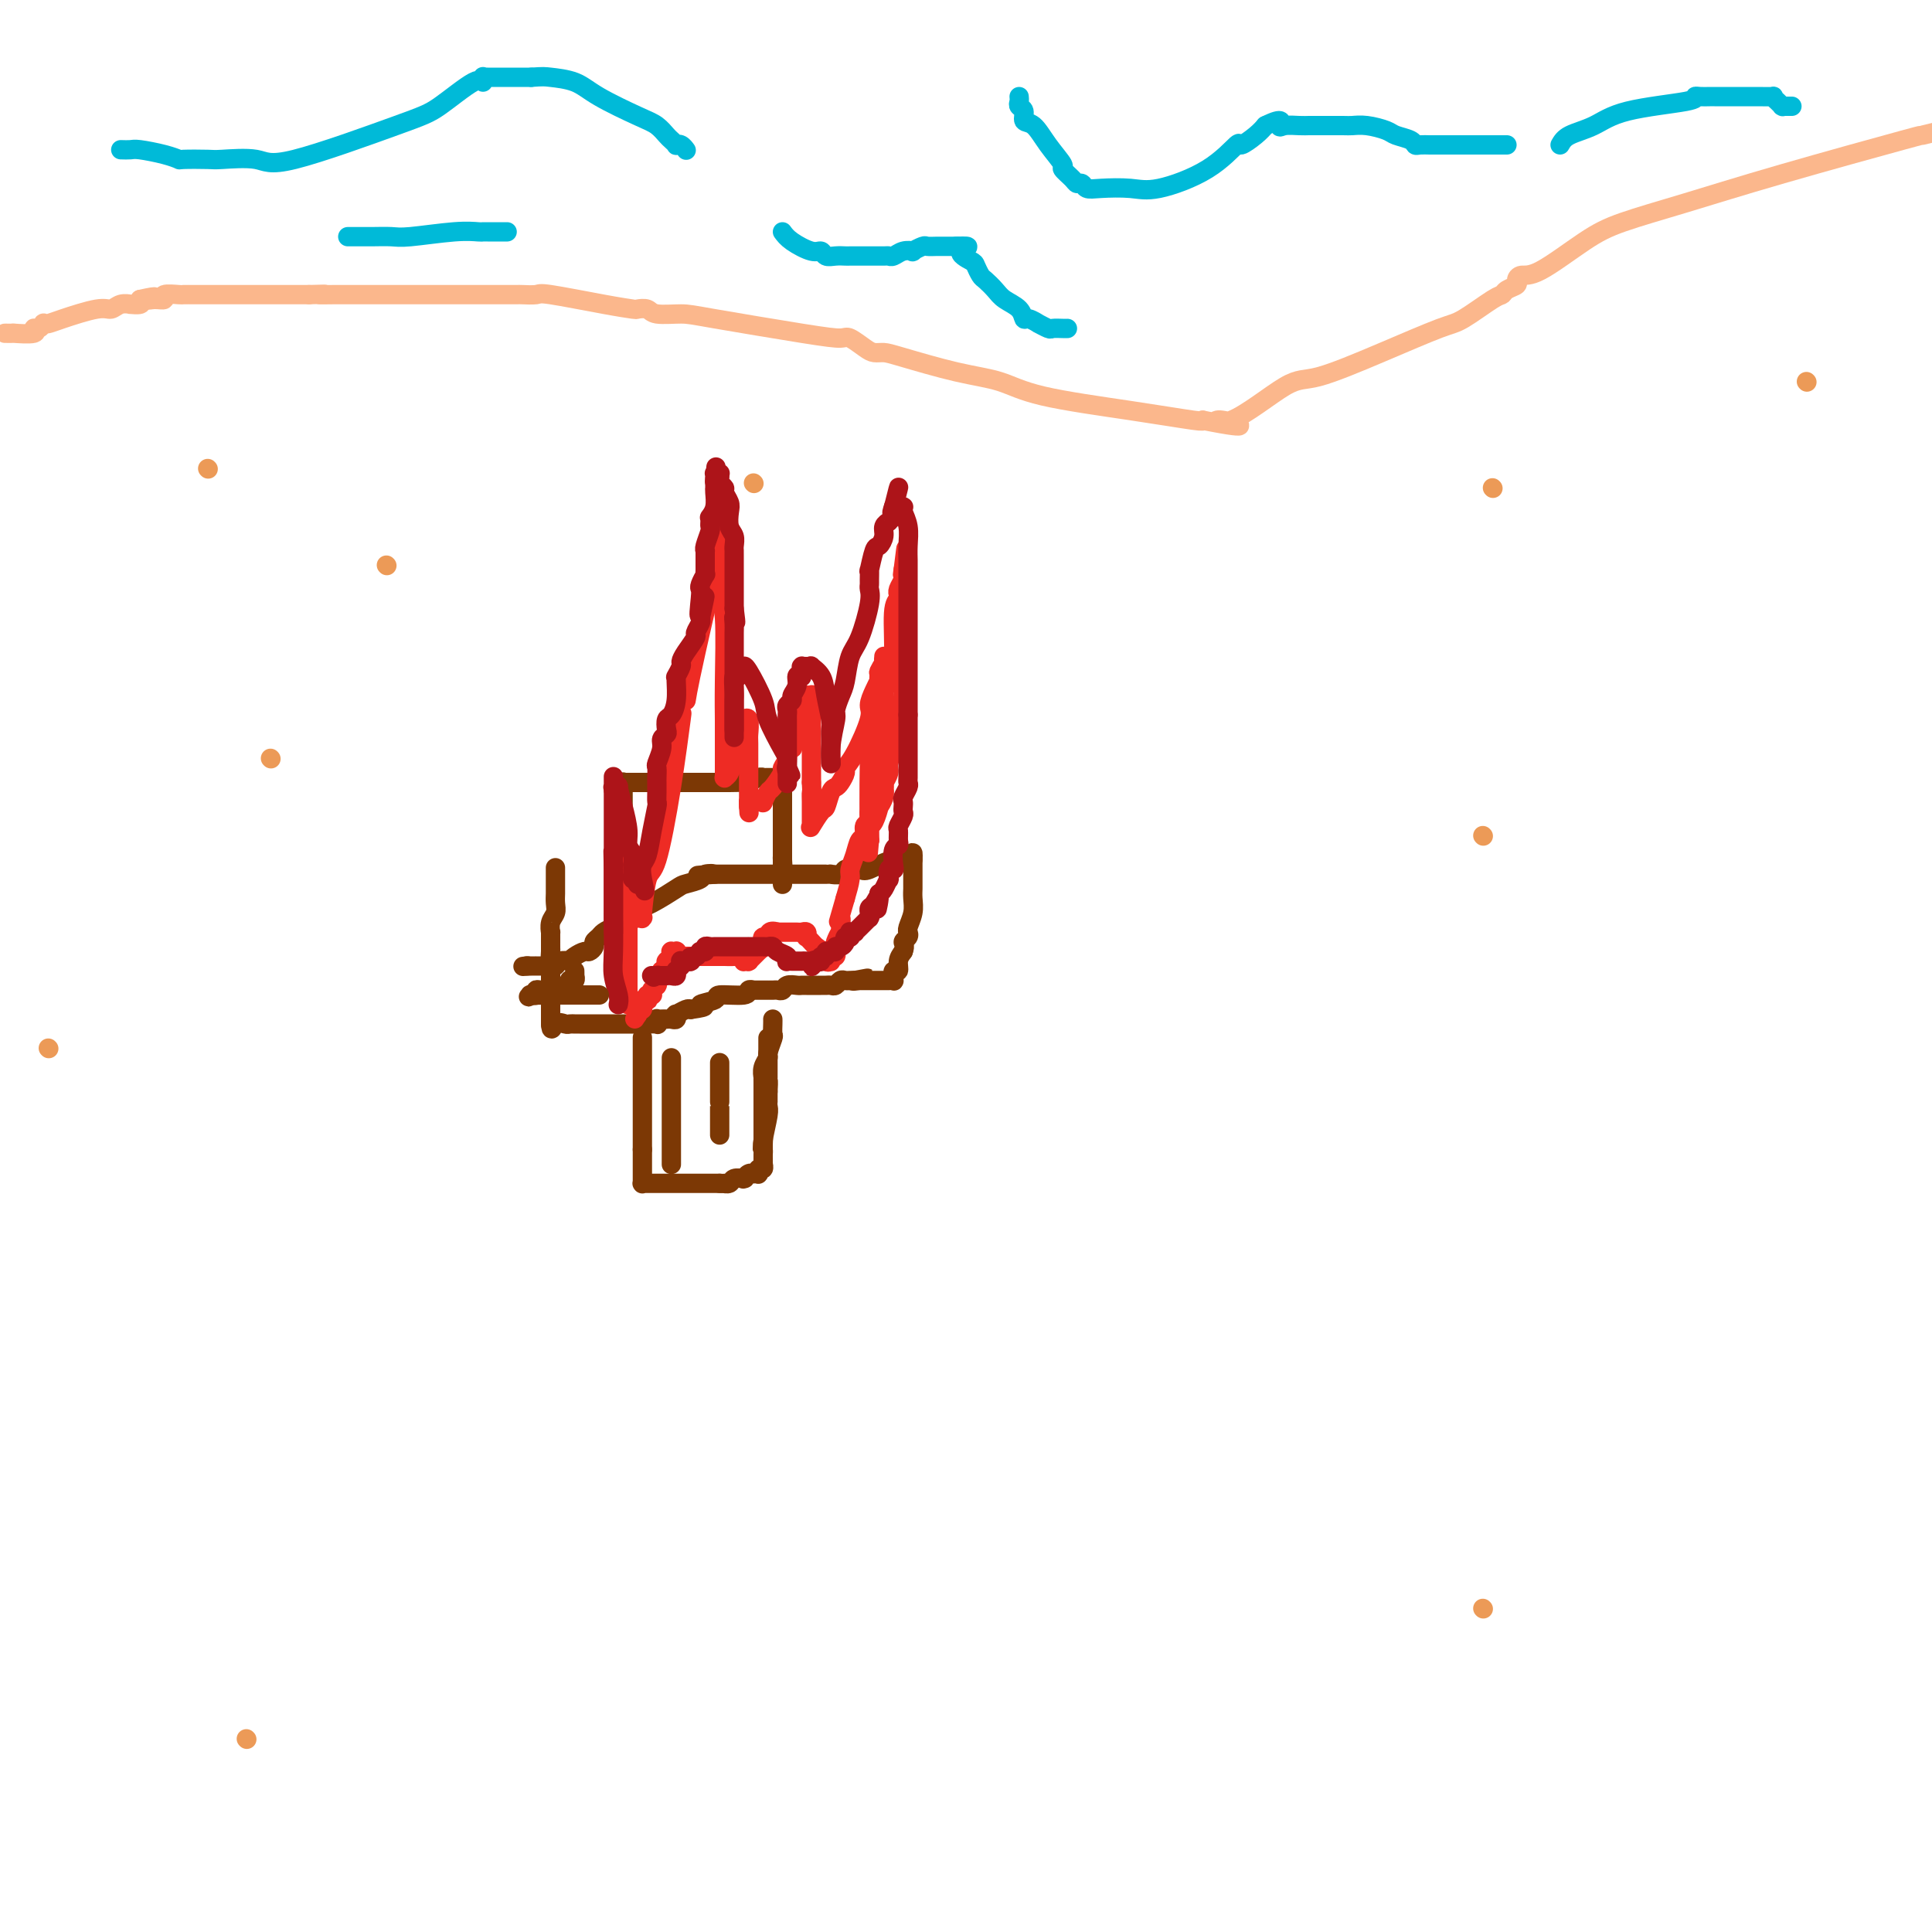 <svg viewBox='0 0 400 400' version='1.1' xmlns='http://www.w3.org/2000/svg' xmlns:xlink='http://www.w3.org/1999/xlink'><g fill='none' stroke='#FBB78C' stroke-width='4' stroke-linecap='round' stroke-linejoin='round'><path d='M1,69c0.968,0.009 1.936,0.017 2,0c0.064,-0.017 -0.778,-0.061 0,0c0.778,0.061 3.174,0.226 4,0c0.826,-0.226 0.080,-0.845 0,-1c-0.080,-0.155 0.505,0.153 1,0c0.495,-0.153 0.899,-0.767 1,-1c0.101,-0.233 -0.100,-0.086 0,0c0.100,0.086 0.501,0.110 1,0c0.499,-0.110 1.094,-0.355 3,-1c1.906,-0.645 5.122,-1.690 7,-2c1.878,-0.310 2.420,0.114 3,0c0.580,-0.114 1.200,-0.765 2,-1c0.800,-0.235 1.782,-0.053 2,0c0.218,0.053 -0.326,-0.024 0,0c0.326,0.024 1.522,0.150 2,0c0.478,-0.150 0.239,-0.575 0,-1'/><path d='M29,62c4.760,-1.079 2.659,-0.275 2,0c-0.659,0.275 0.123,0.021 1,0c0.877,-0.021 1.849,0.190 2,0c0.151,-0.190 -0.521,-0.783 0,-1c0.521,-0.217 2.233,-0.058 3,0c0.767,0.058 0.588,0.016 1,0c0.412,-0.016 1.416,-0.004 2,0c0.584,0.004 0.748,0.001 1,0c0.252,-0.001 0.593,-0.000 1,0c0.407,0.000 0.880,0.000 1,0c0.120,-0.000 -0.112,-0.000 0,0c0.112,0.000 0.570,0.000 1,0c0.430,-0.000 0.832,-0.000 1,0c0.168,0.000 0.101,0.000 0,0c-0.101,-0.000 -0.237,-0.000 0,0c0.237,0.000 0.847,0.000 1,0c0.153,-0.000 -0.152,-0.000 0,0c0.152,0.000 0.761,0.000 1,0c0.239,-0.000 0.110,-0.000 0,0c-0.110,0.000 -0.199,0.000 0,0c0.199,-0.000 0.686,-0.000 1,0c0.314,0.000 0.455,0.000 1,0c0.545,-0.000 1.493,-0.000 2,0c0.507,0.000 0.572,0.000 1,0c0.428,-0.000 1.218,-0.000 2,0c0.782,0.000 1.557,0.000 2,0c0.443,-0.000 0.555,-0.000 1,0c0.445,0.000 1.222,0.000 2,0c0.778,-0.000 1.556,-0.000 2,0c0.444,0.000 0.556,0.000 1,0c0.444,0.000 1.222,0.000 2,0'/><path d='M64,61c5.668,-0.155 2.338,-0.041 2,0c-0.338,0.041 2.316,0.011 3,0c0.684,-0.011 -0.600,-0.003 1,0c1.600,0.003 6.086,0.001 8,0c1.914,-0.001 1.256,-0.000 5,0c3.744,0.000 11.890,0.001 16,0c4.110,-0.001 4.185,-0.002 5,0c0.815,0.002 2.369,0.007 3,0c0.631,-0.007 0.337,-0.026 1,0c0.663,0.026 2.281,0.098 3,0c0.719,-0.098 0.539,-0.367 3,0c2.461,0.367 7.563,1.370 11,2c3.437,0.630 5.210,0.886 6,1c0.790,0.114 0.596,0.084 1,0c0.404,-0.084 1.404,-0.223 2,0c0.596,0.223 0.786,0.806 2,1c1.214,0.194 3.451,-0.002 5,0c1.549,0.002 2.411,0.203 7,1c4.589,0.797 12.906,2.189 18,3c5.094,0.811 6.964,1.040 8,1c1.036,-0.040 1.236,-0.349 2,0c0.764,0.349 2.091,1.357 3,2c0.909,0.643 1.399,0.920 2,1c0.601,0.080 1.311,-0.036 2,0c0.689,0.036 1.357,0.226 4,1c2.643,0.774 7.262,2.134 11,3c3.738,0.866 6.596,1.238 9,2c2.404,0.762 4.356,1.916 9,3c4.644,1.084 11.981,2.100 18,3c6.019,0.900 10.720,1.686 13,2c2.280,0.314 2.140,0.157 2,0'/><path d='M249,87c12.547,2.520 6.415,0.322 4,0c-2.415,-0.322 -1.114,1.234 2,0c3.114,-1.234 8.042,-5.259 11,-7c2.958,-1.741 3.948,-1.199 7,-2c3.052,-0.801 8.166,-2.946 13,-5c4.834,-2.054 9.388,-4.017 12,-5c2.612,-0.983 3.282,-0.984 5,-2c1.718,-1.016 4.484,-3.045 6,-4c1.516,-0.955 1.781,-0.834 2,-1c0.219,-0.166 0.392,-0.617 1,-1c0.608,-0.383 1.652,-0.696 2,-1c0.348,-0.304 0.001,-0.598 0,-1c-0.001,-0.402 0.343,-0.914 1,-1c0.657,-0.086 1.627,0.252 4,-1c2.373,-1.252 6.148,-4.095 9,-6c2.852,-1.905 4.779,-2.873 8,-4c3.221,-1.127 7.736,-2.412 13,-4c5.264,-1.588 11.277,-3.477 20,-6c8.723,-2.523 20.156,-5.679 25,-7c4.844,-1.321 3.098,-0.806 4,-1c0.902,-0.194 4.451,-1.097 8,-2'/></g>
<g fill='none' stroke='#00BAD8' stroke-width='4' stroke-linecap='round' stroke-linejoin='round'><path d='M25,31c0.746,0.022 1.491,0.044 2,0c0.509,-0.044 0.781,-0.156 2,0c1.219,0.156 3.386,0.578 5,1c1.614,0.422 2.677,0.843 3,1c0.323,0.157 -0.092,0.048 1,0c1.092,-0.048 3.692,-0.037 5,0c1.308,0.037 1.326,0.098 3,0c1.674,-0.098 5.005,-0.357 7,0c1.995,0.357 2.654,1.330 8,0c5.346,-1.330 15.380,-4.963 21,-7c5.620,-2.037 6.827,-2.479 9,-4c2.173,-1.521 5.314,-4.120 7,-5c1.686,-0.880 1.918,-0.040 2,0c0.082,0.040 0.015,-0.721 0,-1c-0.015,-0.279 0.020,-0.075 0,0c-0.020,0.075 -0.097,0.020 0,0c0.097,-0.020 0.369,-0.005 1,0c0.631,0.005 1.623,0.001 2,0c0.377,-0.001 0.140,-0.000 1,0c0.860,0.000 2.817,0.000 4,0c1.183,-0.000 1.591,-0.000 2,0'/><path d='M110,16c2.510,-0.182 2.783,-0.138 4,0c1.217,0.138 3.376,0.369 5,1c1.624,0.631 2.711,1.660 5,3c2.289,1.340 5.780,2.990 8,4c2.220,1.010 3.168,1.381 4,2c0.832,0.619 1.546,1.485 2,2c0.454,0.515 0.647,0.678 1,1c0.353,0.322 0.865,0.804 1,1c0.135,0.196 -0.107,0.105 0,0c0.107,-0.105 0.565,-0.224 1,0c0.435,0.224 0.848,0.791 1,1c0.152,0.209 0.043,0.060 0,0c-0.043,-0.060 -0.022,-0.030 0,0'/><path d='M211,20c0.033,0.324 0.067,0.648 0,1c-0.067,0.352 -0.234,0.732 0,1c0.234,0.268 0.869,0.422 1,1c0.131,0.578 -0.244,1.579 0,2c0.244,0.421 1.105,0.263 2,1c0.895,0.737 1.822,2.370 3,4c1.178,1.630 2.606,3.259 3,4c0.394,0.741 -0.246,0.595 0,1c0.246,0.405 1.379,1.363 2,2c0.621,0.637 0.732,0.955 1,1c0.268,0.045 0.695,-0.181 1,0c0.305,0.181 0.488,0.771 1,1c0.512,0.229 1.353,0.098 3,0c1.647,-0.098 4.099,-0.165 6,0c1.901,0.165 3.251,0.560 6,0c2.749,-0.560 6.897,-2.075 10,-4c3.103,-1.925 5.162,-4.258 6,-5c0.838,-0.742 0.456,0.108 1,0c0.544,-0.108 2.012,-1.174 3,-2c0.988,-0.826 1.494,-1.413 2,-2'/><path d='M262,26c4.063,-2.011 3.221,-0.539 3,0c-0.221,0.539 0.179,0.144 1,0c0.821,-0.144 2.062,-0.039 3,0c0.938,0.039 1.574,0.011 2,0c0.426,-0.011 0.644,-0.004 1,0c0.356,0.004 0.852,0.004 2,0c1.148,-0.004 2.950,-0.012 4,0c1.050,0.012 1.350,0.044 2,0c0.650,-0.044 1.652,-0.166 3,0c1.348,0.166 3.043,0.619 4,1c0.957,0.381 1.177,0.691 2,1c0.823,0.309 2.248,0.619 3,1c0.752,0.381 0.831,0.834 1,1c0.169,0.166 0.427,0.044 1,0c0.573,-0.044 1.461,-0.012 2,0c0.539,0.012 0.728,0.003 1,0c0.272,-0.003 0.626,-0.001 1,0c0.374,0.001 0.769,0.000 2,0c1.231,-0.000 3.297,-0.000 5,0c1.703,0.000 3.044,0.000 4,0c0.956,-0.000 1.527,-0.000 2,0c0.473,0.000 0.850,0.000 1,0c0.150,-0.000 0.075,-0.000 0,0'/><path d='M162,48c0.448,0.611 0.896,1.221 2,2c1.104,0.779 2.863,1.725 4,2c1.137,0.275 1.651,-0.123 2,0c0.349,0.123 0.532,0.765 1,1c0.468,0.235 1.222,0.063 2,0c0.778,-0.063 1.581,-0.017 2,0c0.419,0.017 0.454,0.006 1,0c0.546,-0.006 1.602,-0.005 3,0c1.398,0.005 3.139,0.015 4,0c0.861,-0.015 0.842,-0.056 1,0c0.158,0.056 0.494,0.207 1,0c0.506,-0.207 1.181,-0.774 2,-1c0.819,-0.226 1.781,-0.113 2,0c0.219,0.113 -0.304,0.226 0,0c0.304,-0.226 1.434,-0.793 2,-1c0.566,-0.207 0.569,-0.056 1,0c0.431,0.056 1.291,0.015 2,0c0.709,-0.015 1.268,-0.004 2,0c0.732,0.004 1.638,0.001 2,0c0.362,-0.001 0.181,-0.001 0,0'/><path d='M198,51c4.295,-0.196 1.531,0.314 1,1c-0.531,0.686 1.170,1.549 2,2c0.830,0.451 0.787,0.491 1,1c0.213,0.509 0.680,1.487 1,2c0.320,0.513 0.492,0.562 1,1c0.508,0.438 1.353,1.265 2,2c0.647,0.735 1.095,1.378 2,2c0.905,0.622 2.265,1.223 3,2c0.735,0.777 0.845,1.729 1,2c0.155,0.271 0.355,-0.137 1,0c0.645,0.137 1.734,0.821 2,1c0.266,0.179 -0.293,-0.148 0,0c0.293,0.148 1.438,0.772 2,1c0.562,0.228 0.542,0.061 1,0c0.458,-0.061 1.392,-0.016 2,0c0.608,0.016 0.888,0.005 1,0c0.112,-0.005 0.056,-0.002 0,0'/><path d='M323,30c0.398,-0.696 0.796,-1.392 2,-2c1.204,-0.608 3.214,-1.130 5,-2c1.786,-0.870 3.347,-2.090 7,-3c3.653,-0.910 9.399,-1.512 12,-2c2.601,-0.488 2.058,-0.863 2,-1c-0.058,-0.137 0.370,-0.037 1,0c0.630,0.037 1.464,0.010 2,0c0.536,-0.010 0.776,-0.003 1,0c0.224,0.003 0.432,0.001 1,0c0.568,-0.001 1.494,0.000 2,0c0.506,-0.000 0.590,-0.001 1,0c0.410,0.001 1.146,0.003 2,0c0.854,-0.003 1.826,-0.011 3,0c1.174,0.011 2.549,0.041 3,0c0.451,-0.041 -0.024,-0.155 0,0c0.024,0.155 0.545,0.577 1,1c0.455,0.423 0.844,0.845 1,1c0.156,0.155 0.081,0.041 0,0c-0.081,-0.041 -0.166,-0.011 0,0c0.166,0.011 0.583,0.003 1,0c0.417,-0.003 0.833,-0.001 1,0c0.167,0.001 0.083,0.000 0,0'/><path d='M72,49c0.611,-0.002 1.222,-0.004 2,0c0.778,0.004 1.722,0.015 3,0c1.278,-0.015 2.891,-0.057 4,0c1.109,0.057 1.713,0.211 4,0c2.287,-0.211 6.258,-0.789 9,-1c2.742,-0.211 4.255,-0.057 5,0c0.745,0.057 0.721,0.015 1,0c0.279,-0.015 0.863,-0.004 1,0c0.137,0.004 -0.171,0.001 0,0c0.171,-0.001 0.820,-0.000 1,0c0.180,0.000 -0.109,0.000 0,0c0.109,-0.000 0.618,-0.000 1,0c0.382,0.000 0.639,0.000 1,0c0.361,-0.000 0.828,-0.000 1,0c0.172,0.000 0.049,0.000 0,0c-0.049,-0.000 -0.025,-0.000 0,0'/></g>
<g fill='none' stroke='#EC9A57' stroke-width='4' stroke-linecap='round' stroke-linejoin='round'><path d='M56,157c0.000,0.000 0.100,0.100 0.1,0.1'/><path d='M51,360c0.000,0.000 0.100,0.100 0.1,0.1'/><path d='M307,333c0.000,0.000 0.100,0.100 0.1,0.1'/><path d='M307,173c0.000,0.000 0.100,0.100 0.1,0.1'/><path d='M374,79c0.000,0.000 0.100,0.100 0.1,0.1'/><path d='M80,117c0.000,0.000 0.100,0.100 0.1,0.1'/><path d='M43,97c0.000,0.000 0.100,0.100 0.1,0.1'/><path d='M10,217c0.000,0.000 0.100,0.100 0.1,0.1'/><path d='M156,100c0.000,0.000 0.100,0.100 0.1,0.1'/><path d='M309,101c0.000,0.000 0.100,0.100 0.1,0.1'/></g>
<g fill='none' stroke='#7C3805' stroke-width='4' stroke-linecap='round' stroke-linejoin='round'><path d='M115,180c-0.000,-0.314 -0.000,-0.628 0,0c0.000,0.628 0.001,2.199 0,3c-0.001,0.801 -0.004,0.833 0,1c0.004,0.167 0.015,0.470 0,1c-0.015,0.530 -0.057,1.289 0,2c0.057,0.711 0.211,1.375 0,2c-0.211,0.625 -0.789,1.210 -1,2c-0.211,0.790 -0.057,1.784 0,2c0.057,0.216 0.015,-0.345 0,0c-0.015,0.345 -0.004,1.595 0,2c0.004,0.405 0.001,-0.036 0,0c-0.001,0.036 -0.000,0.548 0,1c0.000,0.452 0.000,0.843 0,1c-0.000,0.157 -0.000,0.078 0,0'/><path d='M114,197c-0.155,2.646 -0.041,0.762 0,0c0.041,-0.762 0.011,-0.401 0,0c-0.011,0.401 -0.003,0.843 0,1c0.003,0.157 0.001,0.028 0,0c-0.001,-0.028 -0.000,0.045 0,0c0.000,-0.045 0.000,-0.208 0,0c-0.000,0.208 -0.000,0.787 0,1c0.000,0.213 0.000,0.061 0,0c-0.000,-0.061 -0.000,-0.030 0,0'/><path d='M114,199c0.000,0.336 0.000,0.671 0,1c0.000,0.329 0.000,0.651 0,1c0.000,0.349 -0.000,0.723 0,1c0.000,0.277 -0.000,0.455 0,1c0.000,0.545 0.000,1.455 0,2c-0.000,0.545 0.000,0.723 0,1c0.000,0.277 0.000,0.652 0,1c0.000,0.348 0.000,0.667 0,1c-0.000,0.333 0.000,0.678 0,1c0.000,0.322 -0.000,0.621 0,1c0.000,0.379 0.000,0.837 0,1c-0.000,0.163 0.000,0.030 0,0c0.000,-0.030 0.000,0.045 0,0c-0.000,-0.045 -0.000,-0.208 0,0c0.000,0.208 0.000,0.788 0,1c0.000,0.212 0.000,0.057 0,0c0.000,-0.057 0.000,-0.015 0,0c0.000,0.015 0.000,0.004 0,0c0.000,-0.004 0.000,-0.002 0,0'/><path d='M114,212c0.118,2.011 0.412,0.539 1,0c0.588,-0.539 1.471,-0.144 2,0c0.529,0.144 0.705,0.039 1,0c0.295,-0.039 0.708,-0.010 1,0c0.292,0.010 0.463,0.003 1,0c0.537,-0.003 1.439,-0.001 2,0c0.561,0.001 0.780,0.000 1,0c0.220,-0.000 0.440,-0.000 1,0c0.560,0.000 1.459,0.000 2,0c0.541,-0.000 0.722,-0.000 1,0c0.278,0.000 0.652,0.000 1,0c0.348,-0.000 0.671,-0.000 1,0c0.329,0.000 0.664,0.000 1,0c0.336,-0.000 0.672,-0.000 1,0c0.328,0.000 0.648,0.001 1,0c0.352,-0.001 0.735,-0.004 1,0c0.265,0.004 0.410,0.015 1,0c0.590,-0.015 1.625,-0.057 2,0c0.375,0.057 0.090,0.211 0,0c-0.090,-0.211 0.014,-0.789 0,-1c-0.014,-0.211 -0.144,-0.057 0,0c0.144,0.057 0.564,0.016 1,0c0.436,-0.016 0.888,-0.008 1,0c0.112,0.008 -0.115,0.017 0,0c0.115,-0.017 0.573,-0.061 1,0c0.427,0.061 0.821,0.226 1,0c0.179,-0.226 0.141,-0.844 0,-1c-0.141,-0.156 -0.384,0.150 0,0c0.384,-0.150 1.395,-0.757 2,-1c0.605,-0.243 0.802,-0.121 1,0'/><path d='M143,209c4.753,-0.647 2.134,-0.766 2,-1c-0.134,-0.234 2.217,-0.585 3,-1c0.783,-0.415 -0.001,-0.896 1,-1c1.001,-0.104 3.788,0.168 5,0c1.212,-0.168 0.850,-0.777 1,-1c0.150,-0.223 0.811,-0.060 1,0c0.189,0.060 -0.094,0.016 0,0c0.094,-0.016 0.565,-0.004 1,0c0.435,0.004 0.834,0.001 1,0c0.166,-0.001 0.100,-0.000 0,0c-0.100,0.000 -0.234,-0.000 0,0c0.234,0.000 0.837,0.001 1,0c0.163,-0.001 -0.112,-0.004 0,0c0.112,0.004 0.611,0.015 1,0c0.389,-0.015 0.668,-0.057 1,0c0.332,0.057 0.719,0.211 1,0c0.281,-0.211 0.458,-0.789 1,-1c0.542,-0.211 1.451,-0.057 2,0c0.549,0.057 0.739,0.015 1,0c0.261,-0.015 0.595,-0.004 1,0c0.405,0.004 0.882,0.001 1,0c0.118,-0.001 -0.123,-0.001 0,0c0.123,0.001 0.610,0.001 1,0c0.390,-0.001 0.682,-0.004 1,0c0.318,0.004 0.663,0.015 1,0c0.337,-0.015 0.668,-0.057 1,0c0.332,0.057 0.666,0.211 1,0c0.334,-0.211 0.667,-0.789 1,-1c0.333,-0.211 0.667,-0.057 1,0c0.333,0.057 0.667,0.016 1,0c0.333,-0.016 0.667,-0.008 1,0'/><path d='M177,203c5.194,-0.928 1.181,-0.249 0,0c-1.181,0.249 0.472,0.067 1,0c0.528,-0.067 -0.069,-0.018 0,0c0.069,0.018 0.803,0.005 1,0c0.197,-0.005 -0.143,-0.001 0,0c0.143,0.001 0.769,0.000 1,0c0.231,-0.000 0.066,-0.000 0,0c-0.066,0.000 -0.033,0.000 0,0c0.033,-0.000 0.065,-0.000 0,0c-0.065,0.000 -0.228,0.000 0,0c0.228,-0.000 0.849,-0.000 1,0c0.151,0.000 -0.166,0.000 0,0c0.166,-0.000 0.815,-0.000 1,0c0.185,0.000 -0.095,0.000 0,0c0.095,-0.000 0.565,-0.000 1,0c0.435,0.000 0.834,0.001 1,0c0.166,-0.001 0.097,-0.004 0,0c-0.097,0.004 -0.222,0.015 0,0c0.222,-0.015 0.792,-0.057 1,0c0.208,0.057 0.056,0.211 0,0c-0.056,-0.211 -0.015,-0.789 0,-1c0.015,-0.211 0.004,-0.057 0,0c-0.004,0.057 -0.001,0.016 0,0c0.001,-0.016 -0.001,-0.009 0,0c0.001,0.009 0.004,0.018 0,0c-0.004,-0.018 -0.016,-0.063 0,0c0.016,0.063 0.060,0.235 0,0c-0.060,-0.235 -0.222,-0.877 0,-1c0.222,-0.123 0.829,0.275 1,0c0.171,-0.275 -0.094,-1.221 0,-2c0.094,-0.779 0.547,-1.389 1,-2'/><path d='M187,197c0.558,-1.337 -0.046,-1.678 0,-2c0.046,-0.322 0.743,-0.624 1,-1c0.257,-0.376 0.073,-0.828 0,-1c-0.073,-0.172 -0.034,-0.066 0,0c0.034,0.066 0.062,0.092 0,0c-0.062,-0.092 -0.213,-0.300 0,-1c0.213,-0.700 0.789,-1.890 1,-3c0.211,-1.110 0.057,-2.140 0,-3c-0.057,-0.860 -0.015,-1.550 0,-2c0.015,-0.450 0.004,-0.660 0,-1c-0.004,-0.340 -0.001,-0.809 0,-1c0.001,-0.191 0.000,-0.104 0,0c-0.000,0.104 -0.000,0.225 0,0c0.000,-0.225 0.000,-0.796 0,-1c-0.000,-0.204 -0.000,-0.041 0,0c0.000,0.041 0.000,-0.042 0,0c-0.000,0.042 -0.000,0.207 0,0c0.000,-0.207 0.000,-0.787 0,-1c-0.000,-0.213 -0.000,-0.061 0,0c0.000,0.061 0.000,0.030 0,0c-0.000,-0.030 -0.000,-0.061 0,0c0.000,0.061 0.000,0.212 0,0c-0.000,-0.212 -0.000,-0.788 0,-1c0.000,-0.212 0.000,-0.061 0,0c-0.000,0.061 -0.000,0.030 0,0c0.000,-0.030 0.000,-0.060 0,0c-0.000,0.060 -0.000,0.208 0,0c0.000,-0.208 0.000,-0.774 0,-1c-0.000,-0.226 -0.000,-0.113 0,0'/><path d='M189,178c0.190,-2.907 -0.335,-0.674 -1,0c-0.665,0.674 -1.470,-0.211 -3,0c-1.530,0.211 -3.786,1.520 -5,2c-1.214,0.480 -1.385,0.132 -2,0c-0.615,-0.132 -1.675,-0.050 -2,0c-0.325,0.050 0.086,0.066 0,0c-0.086,-0.066 -0.667,-0.214 -1,0c-0.333,0.214 -0.418,0.789 -1,1c-0.582,0.211 -1.662,0.056 -2,0c-0.338,-0.056 0.067,-0.015 0,0c-0.067,0.015 -0.605,0.004 -1,0c-0.395,-0.004 -0.646,-0.001 -1,0c-0.354,0.001 -0.812,0.000 -1,0c-0.188,-0.000 -0.105,-0.000 0,0c0.105,0.000 0.232,0.000 0,0c-0.232,-0.000 -0.821,-0.000 -1,0c-0.179,0.000 0.054,0.000 0,0c-0.054,-0.000 -0.394,-0.000 -1,0c-0.606,0.000 -1.476,0.000 -2,0c-0.524,-0.000 -0.701,-0.000 -1,0c-0.299,0.000 -0.721,0.000 -2,0c-1.279,-0.000 -3.417,-0.000 -4,0c-0.583,0.000 0.387,0.000 0,0c-0.387,-0.000 -2.131,-0.000 -3,0c-0.869,0.000 -0.864,0.000 -1,0c-0.136,-0.000 -0.414,-0.000 -1,0c-0.586,0.000 -1.480,0.000 -2,0c-0.520,-0.000 -0.665,-0.000 -1,0c-0.335,0.000 -0.859,0.000 -1,0c-0.141,-0.000 0.103,-0.000 0,0c-0.103,0.000 -0.551,0.000 -1,0'/><path d='M148,181c-6.513,0.476 -2.295,0.167 -1,0c1.295,-0.167 -0.334,-0.193 -1,0c-0.666,0.193 -0.370,0.604 -1,1c-0.630,0.396 -2.185,0.778 -3,1c-0.815,0.222 -0.889,0.283 -2,1c-1.111,0.717 -3.257,2.090 -5,3c-1.743,0.910 -3.083,1.357 -4,2c-0.917,0.643 -1.413,1.482 -2,2c-0.587,0.518 -1.267,0.716 -2,1c-0.733,0.284 -1.520,0.654 -2,1c-0.480,0.346 -0.652,0.666 -1,1c-0.348,0.334 -0.870,0.681 -1,1c-0.130,0.319 0.133,0.611 0,1c-0.133,0.389 -0.661,0.875 -1,1c-0.339,0.125 -0.490,-0.111 -1,0c-0.510,0.111 -1.379,0.569 -2,1c-0.621,0.431 -0.993,0.833 -1,1c-0.007,0.167 0.350,0.097 0,0c-0.350,-0.097 -1.408,-0.222 -2,0c-0.592,0.222 -0.718,0.792 -1,1c-0.282,0.208 -0.719,0.056 -1,0c-0.281,-0.056 -0.405,-0.015 -1,0c-0.595,0.015 -1.662,0.004 -2,0c-0.338,-0.004 0.053,-0.001 0,0c-0.053,0.001 -0.550,0.000 -1,0c-0.450,-0.000 -0.853,-0.000 -1,0c-0.147,0.000 -0.040,0.000 0,0c0.040,-0.000 0.011,-0.000 0,0c-0.011,0.000 -0.003,0.000 0,0c0.003,-0.000 0.002,-0.000 0,0'/><path d='M109,200c-1.400,0.156 -0.400,0.044 0,0c0.400,-0.044 0.200,-0.022 0,0'/><path d='M129,191c0.000,-0.317 0.000,-0.634 0,-1c0.000,-0.366 0.000,-0.779 0,-1c0.000,-0.221 0.000,-0.248 0,-1c-0.000,-0.752 0.000,-2.230 0,-3c0.000,-0.770 0.000,-0.833 0,-1c0.000,-0.167 0.000,-0.437 0,-1c0.000,-0.563 0.000,-1.419 0,-2c0.000,-0.581 0.000,-0.887 0,-1c0.000,-0.113 0.000,-0.032 0,0c0.000,0.032 0.000,0.016 0,0c0.000,-0.016 0.000,-0.031 0,0c0.000,0.031 0.000,0.110 0,0c0.000,-0.110 0.000,-0.408 0,-1c0.000,-0.592 0.000,-1.480 0,-2c0.000,-0.520 0.000,-0.674 0,-1c0.000,-0.326 0.000,-0.823 0,-1c0.000,-0.177 0.000,-0.033 0,0c0.000,0.033 0.000,-0.044 0,0c0.000,0.044 0.000,0.208 0,0c0.000,-0.208 0.000,-0.787 0,-1c0.000,-0.213 0.000,-0.061 0,0c0.000,0.061 0.000,0.030 0,0'/><path d='M129,174c0.000,-2.726 0.000,-1.039 0,-1c-0.000,0.039 -0.000,-1.568 0,-2c0.000,-0.432 0.000,0.312 0,0c-0.000,-0.312 -0.000,-1.681 0,-3c0.000,-1.319 0.000,-2.588 0,-3c-0.000,-0.412 -0.000,0.034 0,0c0.000,-0.034 0.000,-0.549 0,-1c-0.000,-0.451 -0.000,-0.839 0,-1c0.000,-0.161 0.000,-0.096 0,0c-0.000,0.096 -0.000,0.222 0,0c0.000,-0.222 0.000,-0.791 0,-1c-0.000,-0.209 -0.000,-0.056 0,0c0.000,0.056 0.000,0.015 0,0c-0.000,-0.015 -0.000,-0.004 0,0c0.000,0.004 0.001,0.001 0,0c-0.001,-0.001 -0.002,-0.000 0,0c0.002,0.000 0.008,0.000 0,0c-0.008,-0.000 -0.029,-0.000 0,0c0.029,0.000 0.107,0.000 0,0c-0.107,-0.000 -0.400,-0.000 0,0c0.400,0.000 1.492,0.000 2,0c0.508,-0.000 0.431,-0.000 1,0c0.569,0.000 1.785,0.000 3,0'/><path d='M135,162c1.337,-0.000 1.679,-0.000 2,0c0.321,0.000 0.621,0.000 1,0c0.379,-0.000 0.837,-0.000 2,0c1.163,0.000 3.033,0.000 4,0c0.967,-0.000 1.032,-0.000 1,0c-0.032,0.000 -0.162,0.000 0,0c0.162,-0.000 0.617,-0.000 1,0c0.383,0.000 0.696,0.000 1,0c0.304,-0.000 0.600,-0.000 1,0c0.400,0.000 0.904,0.001 1,0c0.096,-0.001 -0.217,-0.004 0,0c0.217,0.004 0.962,0.015 2,0c1.038,-0.015 2.368,-0.057 3,0c0.632,0.057 0.565,0.211 1,0c0.435,-0.211 1.370,-0.789 2,-1c0.630,-0.211 0.954,-0.057 1,0c0.046,0.057 -0.185,0.015 0,0c0.185,-0.015 0.785,-0.004 1,0c0.215,0.004 0.043,0.001 0,0c-0.043,-0.001 0.041,-0.000 0,0c-0.041,0.000 -0.208,0.000 0,0c0.208,-0.000 0.792,-0.000 1,0c0.208,0.000 0.042,0.000 0,0c-0.042,-0.000 0.041,-0.000 0,0c-0.041,0.000 -0.207,0.000 0,0c0.207,-0.000 0.788,-0.000 1,0c0.212,0.000 0.057,0.000 0,0c-0.057,-0.000 -0.015,-0.000 0,0c0.015,0.000 0.004,0.000 0,0c-0.004,-0.000 -0.002,-0.000 0,0'/><path d='M161,161c4.038,-0.155 1.135,-0.041 0,0c-1.135,0.041 -0.500,0.010 0,0c0.500,-0.010 0.866,0.002 1,0c0.134,-0.002 0.036,-0.016 0,0c-0.036,0.016 -0.010,0.063 0,0c0.010,-0.063 0.003,-0.235 0,0c-0.003,0.235 -0.001,0.876 0,1c0.001,0.124 0.000,-0.269 0,0c-0.000,0.269 -0.000,1.199 0,2c0.000,0.801 0.000,1.471 0,2c-0.000,0.529 -0.000,0.915 0,1c0.000,0.085 0.000,-0.133 0,0c-0.000,0.133 -0.000,0.617 0,1c0.000,0.383 0.000,0.666 0,1c-0.000,0.334 -0.000,0.720 0,1c0.000,0.280 0.000,0.453 0,1c-0.000,0.547 -0.000,1.466 0,2c0.000,0.534 0.000,0.683 0,1c-0.000,0.317 -0.000,0.803 0,1c0.000,0.197 0.000,0.106 0,0c-0.000,-0.106 -0.000,-0.225 0,0c0.000,0.225 0.000,0.796 0,1c-0.000,0.204 -0.000,0.040 0,0c0.000,-0.040 0.000,0.042 0,0c-0.000,-0.042 -0.000,-0.208 0,0c0.000,0.208 0.000,0.792 0,1c0.000,0.208 0.000,0.042 0,0c0.000,-0.042 0.000,0.040 0,0c0.000,-0.040 0.000,-0.203 0,0c0.000,0.203 0.000,0.772 0,1c0.000,0.228 0.000,0.114 0,0'/><path d='M162,178c0.155,2.646 0.041,0.760 0,0c-0.041,-0.760 -0.011,-0.396 0,0c0.011,0.396 0.003,0.823 0,1c-0.003,0.177 -0.001,0.104 0,0c0.001,-0.104 0.000,-0.238 0,0c-0.000,0.238 -0.000,0.847 0,1c0.000,0.153 0.000,-0.152 0,0c-0.000,0.152 -0.000,0.759 0,1c0.000,0.241 0.000,0.116 0,0c-0.000,-0.116 -0.000,-0.224 0,0c0.000,0.224 0.000,0.778 0,1c-0.000,0.222 -0.000,0.112 0,0c0.000,-0.112 0.000,-0.226 0,0c-0.000,0.226 -0.000,0.792 0,1c0.000,0.208 0.000,0.060 0,0c-0.000,-0.060 -0.000,-0.030 0,0'/><path d='M160,211c0.009,0.203 0.017,0.407 0,1c-0.017,0.593 -0.061,1.576 0,2c0.061,0.424 0.227,0.289 0,1c-0.227,0.711 -0.845,2.267 -1,3c-0.155,0.733 0.155,0.644 0,1c-0.155,0.356 -0.774,1.156 -1,2c-0.226,0.844 -0.061,1.732 0,2c0.061,0.268 0.016,-0.083 0,0c-0.016,0.083 -0.004,0.599 0,1c0.004,0.401 0.001,0.685 0,1c-0.001,0.315 -0.000,0.661 0,1c0.000,0.339 0.000,0.672 0,1c-0.000,0.328 -0.000,0.651 0,1c0.000,0.349 0.000,0.723 0,1c-0.000,0.277 -0.000,0.456 0,1c0.000,0.544 0.000,1.451 0,2c-0.000,0.549 -0.000,0.738 0,1c0.000,0.262 0.000,0.596 0,1c-0.000,0.404 -0.000,0.878 0,1c0.000,0.122 0.000,-0.108 0,0c-0.000,0.108 -0.000,0.554 0,1'/><path d='M158,236c-0.309,3.807 -0.083,0.823 0,0c0.083,-0.823 0.022,0.515 0,1c-0.022,0.485 -0.006,0.116 0,0c0.006,-0.116 0.002,0.022 0,0c-0.002,-0.022 -0.000,-0.202 0,0c0.000,0.202 0.000,0.786 0,1c-0.000,0.214 -0.000,0.057 0,0c0.000,-0.057 0.000,-0.015 0,0c-0.000,0.015 -0.000,0.004 0,0c0.000,-0.004 0.000,-0.002 0,0'/><path d='M133,215c0.000,-0.171 0.000,-0.342 0,0c0.000,0.342 0.000,1.196 0,2c0.000,0.804 0.000,1.559 0,2c0.000,0.441 0.000,0.569 0,1c0.000,0.431 0.000,1.165 0,2c0.000,0.835 0.000,1.771 0,2c0.000,0.229 0.000,-0.247 0,0c0.000,0.247 0.000,1.219 0,2c0.000,0.781 0.000,1.372 0,2c-0.000,0.628 0.000,1.295 0,2c0.000,0.705 0.000,1.449 0,2c0.000,0.551 0.000,0.908 0,1c0.000,0.092 0.000,-0.081 0,0c0.000,0.081 0.000,0.417 0,1c0.000,0.583 0.000,1.414 0,2c0.000,0.586 0.000,0.927 0,1c0.000,0.073 0.000,-0.122 0,0c0.000,0.122 0.000,0.561 0,1'/><path d='M133,238c0.000,3.720 0.000,1.519 0,1c-0.000,-0.519 -0.000,0.645 0,1c0.000,0.355 0.000,-0.097 0,0c-0.000,0.097 -0.000,0.743 0,1c0.000,0.257 0.000,0.125 0,0c-0.000,-0.125 -0.000,-0.244 0,0c0.000,0.244 0.000,0.850 0,1c-0.000,0.150 -0.000,-0.157 0,0c0.000,0.157 0.000,0.778 0,1c-0.000,0.222 -0.000,0.045 0,0c0.000,-0.045 0.000,0.041 0,0c-0.000,-0.041 -0.000,-0.208 0,0c0.000,0.208 0.000,0.792 0,1c-0.000,0.208 -0.000,0.042 0,0c0.000,-0.042 0.000,0.041 0,0c-0.000,-0.041 -0.001,-0.207 0,0c0.001,0.207 0.003,0.788 0,1c-0.003,0.212 -0.010,0.057 0,0c0.010,-0.057 0.038,-0.015 0,0c-0.038,0.015 -0.144,0.004 0,0c0.144,-0.004 0.536,-0.001 1,0c0.464,0.001 0.999,0.000 2,0c1.001,-0.000 2.466,-0.000 3,0c0.534,0.000 0.135,0.000 1,0c0.865,-0.000 2.992,-0.000 4,0c1.008,0.000 0.897,0.000 1,0c0.103,-0.000 0.420,-0.000 1,0c0.580,0.000 1.424,0.000 2,0c0.576,-0.000 0.886,-0.000 1,0c0.114,0.000 0.033,0.000 0,0c-0.033,-0.000 -0.016,-0.000 0,0'/><path d='M149,245c2.649,0.138 1.270,-0.016 1,0c-0.270,0.016 0.568,0.201 1,0c0.432,-0.201 0.458,-0.790 1,-1c0.542,-0.210 1.599,-0.042 2,0c0.401,0.042 0.146,-0.041 0,0c-0.146,0.041 -0.182,0.207 0,0c0.182,-0.207 0.584,-0.788 1,-1c0.416,-0.212 0.847,-0.057 1,0c0.153,0.057 0.027,0.015 0,0c-0.027,-0.015 0.046,-0.003 0,0c-0.046,0.003 -0.209,-0.003 0,0c0.209,0.003 0.792,0.016 1,0c0.208,-0.016 0.042,-0.061 0,0c-0.042,0.061 0.041,0.226 0,0c-0.041,-0.226 -0.207,-0.844 0,-1c0.207,-0.156 0.788,0.151 1,0c0.212,-0.151 0.057,-0.762 0,-1c-0.057,-0.238 -0.015,-0.105 0,0c0.015,0.105 0.003,0.183 0,0c-0.003,-0.183 0.003,-0.626 0,-1c-0.003,-0.374 -0.015,-0.677 0,-1c0.015,-0.323 0.057,-0.665 0,-1c-0.057,-0.335 -0.211,-0.663 0,-2c0.211,-1.337 0.789,-3.682 1,-5c0.211,-1.318 0.057,-1.607 0,-2c-0.057,-0.393 -0.015,-0.889 0,-1c0.015,-0.111 0.004,0.164 0,0c-0.004,-0.164 -0.001,-0.766 0,-1c0.001,-0.234 0.000,-0.102 0,0c-0.000,0.102 -0.000,0.172 0,0c0.000,-0.172 0.000,-0.586 0,-1'/><path d='M159,226c0.155,-2.863 0.041,-2.021 0,-2c-0.041,0.021 -0.011,-0.779 0,-1c0.011,-0.221 0.003,0.138 0,0c-0.003,-0.138 -0.001,-0.773 0,-1c0.001,-0.227 0.000,-0.046 0,0c-0.000,0.046 -0.000,-0.043 0,0c0.000,0.043 0.000,0.216 0,0c-0.000,-0.216 -0.000,-0.822 0,-1c0.000,-0.178 0.000,0.073 0,0c-0.000,-0.073 -0.000,-0.468 0,-1c0.000,-0.532 0.000,-1.200 0,-2c-0.000,-0.800 -0.000,-1.731 0,-2c0.000,-0.269 0.000,0.124 0,0c-0.000,-0.124 -0.000,-0.765 0,-1c0.000,-0.235 0.000,-0.063 0,0c-0.000,0.063 -0.000,0.017 0,0c0.000,-0.017 0.000,-0.005 0,0c-0.000,0.005 -0.000,0.002 0,0'/></g>
<g fill='none' stroke='#EE2B24' stroke-width='4' stroke-linecap='round' stroke-linejoin='round'><path d='M130,208c0.000,-0.384 0.000,-0.768 0,-2c-0.000,-1.232 -0.000,-3.314 0,-6c0.000,-2.686 0.000,-5.978 0,-8c-0.000,-2.022 -0.000,-2.774 0,-3c0.000,-0.226 0.000,0.074 0,0c-0.000,-0.074 -0.000,-0.524 0,-1c0.000,-0.476 0.000,-0.979 0,-1c-0.000,-0.021 -0.000,0.440 0,0c0.000,-0.440 0.000,-1.782 0,-3c-0.000,-1.218 -0.000,-2.312 0,-3c0.000,-0.688 0.000,-0.969 0,-1c-0.000,-0.031 -0.001,0.188 0,0c0.001,-0.188 0.004,-0.782 0,-1c-0.004,-0.218 -0.015,-0.058 0,0c0.015,0.058 0.056,0.016 0,0c-0.056,-0.016 -0.207,-0.004 0,0c0.207,0.004 0.774,0.001 1,0c0.226,-0.001 0.113,-0.001 0,0'/><path d='M131,179c0.171,-4.476 0.098,-1.165 0,0c-0.098,1.165 -0.223,0.186 0,0c0.223,-0.186 0.792,0.422 1,1c0.208,0.578 0.056,1.125 0,2c-0.056,0.875 -0.015,2.077 0,3c0.015,0.923 0.004,1.567 0,2c-0.004,0.433 -0.001,0.656 0,1c0.001,0.344 0.000,0.810 0,1c-0.000,0.190 -0.000,0.103 0,0c0.000,-0.103 0.000,-0.224 0,0c-0.000,0.224 -0.001,0.792 0,1c0.001,0.208 0.004,0.056 0,0c-0.004,-0.056 -0.015,-0.016 0,0c0.015,0.016 0.056,0.007 0,0c-0.056,-0.007 -0.209,-0.013 0,0c0.209,0.013 0.779,0.046 1,0c0.221,-0.046 0.093,-0.170 0,0c-0.093,0.170 -0.151,0.635 0,-1c0.151,-1.635 0.510,-5.371 1,-7c0.490,-1.629 1.111,-1.150 2,-4c0.889,-2.850 2.046,-9.027 3,-15c0.954,-5.973 1.705,-11.742 2,-14c0.295,-2.258 0.135,-1.007 0,-1c-0.135,0.007 -0.247,-1.231 0,-2c0.247,-0.769 0.851,-1.068 1,-1c0.149,0.068 -0.156,0.502 1,-5c1.156,-5.502 3.774,-16.939 5,-22c1.226,-5.061 1.061,-3.747 1,-4c-0.061,-0.253 -0.017,-2.072 0,-3c0.017,-0.928 0.009,-0.964 0,-1'/><path d='M149,110c2.630,-12.111 0.704,-3.390 0,0c-0.704,3.390 -0.185,1.448 0,1c0.185,-0.448 0.035,0.597 0,1c-0.035,0.403 0.043,0.164 0,2c-0.043,1.836 -0.208,5.748 0,8c0.208,2.252 0.788,2.844 1,6c0.212,3.156 0.057,8.877 0,13c-0.057,4.123 -0.015,6.647 0,8c0.015,1.353 0.004,1.533 0,2c-0.004,0.467 -0.001,1.221 0,2c0.001,0.779 0.000,1.585 0,2c-0.000,0.415 -0.000,0.441 0,1c0.000,0.559 0.000,1.653 0,2c-0.000,0.347 0.000,-0.052 0,0c-0.000,0.052 -0.000,0.554 0,1c0.000,0.446 0.000,0.837 0,1c-0.000,0.163 -0.001,0.096 0,0c0.001,-0.096 0.003,-0.223 0,0c-0.003,0.223 -0.012,0.797 0,1c0.012,0.203 0.044,0.034 0,0c-0.044,-0.034 -0.166,0.068 0,0c0.166,-0.068 0.619,-0.305 1,-1c0.381,-0.695 0.691,-1.847 1,-3'/><path d='M152,157c0.475,-0.881 0.663,-2.082 1,-3c0.337,-0.918 0.822,-1.552 1,-2c0.178,-0.448 0.048,-0.708 0,-1c-0.048,-0.292 -0.013,-0.614 0,-1c0.013,-0.386 0.004,-0.836 0,-1c-0.004,-0.164 -0.002,-0.043 0,0c0.002,0.043 0.004,0.009 0,0c-0.004,-0.009 -0.015,0.009 0,0c0.015,-0.009 0.057,-0.043 0,0c-0.057,0.043 -0.211,0.165 0,0c0.211,-0.165 0.789,-0.616 1,0c0.211,0.616 0.057,2.297 0,3c-0.057,0.703 -0.015,0.426 0,2c0.015,1.574 0.004,5.000 0,7c-0.004,2.000 -0.001,2.574 0,3c0.001,0.426 0.000,0.703 0,1c-0.000,0.297 -0.000,0.616 0,1c0.000,0.384 0.000,0.835 0,1c-0.000,0.165 -0.000,0.044 0,0c0.000,-0.044 0.000,-0.012 0,0c-0.000,0.012 -0.000,0.003 0,0c0.000,-0.003 0.000,-0.001 0,0c-0.000,0.001 -0.000,0.000 0,0c0.000,-0.000 0.000,-0.000 0,0'/><path d='M155,167c0.155,2.476 0.041,0.664 0,0c-0.041,-0.664 -0.011,-0.182 0,0c0.011,0.182 0.003,0.063 0,0c-0.003,-0.063 -0.001,-0.069 0,0c0.001,0.069 0.000,0.214 0,0c-0.000,-0.214 -0.000,-0.789 0,-1c0.000,-0.211 0.000,-0.060 0,0c-0.000,0.060 -0.000,0.030 0,0'/><path d='M155,166c0.342,-0.004 0.683,-0.008 1,0c0.317,0.008 0.608,0.030 1,0c0.392,-0.030 0.883,-0.110 1,0c0.117,0.110 -0.142,0.409 0,0c0.142,-0.409 0.683,-1.527 1,-2c0.317,-0.473 0.410,-0.303 1,-1c0.590,-0.697 1.679,-2.263 2,-3c0.321,-0.737 -0.124,-0.645 0,-1c0.124,-0.355 0.817,-1.157 1,-2c0.183,-0.843 -0.143,-1.727 0,-2c0.143,-0.273 0.755,0.065 1,0c0.245,-0.065 0.122,-0.532 0,-1'/><path d='M164,154c1.392,-1.796 0.373,-0.285 0,0c-0.373,0.285 -0.100,-0.656 0,-1c0.100,-0.344 0.027,-0.092 0,0c-0.027,0.092 -0.007,0.025 0,0c0.007,-0.025 0.000,-0.008 0,0c-0.000,0.008 0.007,0.007 0,0c-0.007,-0.007 -0.026,-0.019 0,0c0.026,0.019 0.098,0.069 0,0c-0.098,-0.069 -0.366,-0.257 0,-1c0.366,-0.743 1.366,-2.041 2,-3c0.634,-0.959 0.902,-1.577 1,-2c0.098,-0.423 0.026,-0.649 0,-1c-0.026,-0.351 -0.007,-0.825 0,-1c0.007,-0.175 0.002,-0.051 0,0c-0.002,0.051 -0.000,0.028 0,0c0.000,-0.028 0.000,-0.060 0,0c-0.000,0.060 0.000,0.212 0,0c-0.000,-0.212 -0.001,-0.789 0,-1c0.001,-0.211 0.004,-0.056 0,0c-0.004,0.056 -0.015,0.013 0,0c0.015,-0.013 0.057,0.002 0,0c-0.057,-0.002 -0.211,-0.022 0,0c0.211,0.022 0.789,0.086 1,0c0.211,-0.086 0.057,-0.321 0,0c-0.057,0.321 -0.015,1.200 0,3c0.015,1.800 0.004,4.523 0,7c-0.004,2.477 -0.001,4.708 0,6c0.001,1.292 0.001,1.646 0,2'/><path d='M168,162c0.155,2.814 0.041,1.849 0,2c-0.041,0.151 -0.011,1.417 0,2c0.011,0.583 0.003,0.482 0,1c-0.003,0.518 -0.001,1.656 0,2c0.001,0.344 0.000,-0.105 0,0c-0.000,0.105 -0.000,0.764 0,1c0.000,0.236 -0.000,0.049 0,0c0.000,-0.049 0.001,0.039 0,0c-0.001,-0.039 -0.002,-0.204 0,0c0.002,0.204 0.007,0.776 0,1c-0.007,0.224 -0.027,0.101 0,0c0.027,-0.101 0.101,-0.181 0,0c-0.101,0.181 -0.378,0.623 0,0c0.378,-0.623 1.410,-2.313 2,-3c0.590,-0.687 0.736,-0.373 1,-1c0.264,-0.627 0.644,-2.195 1,-3c0.356,-0.805 0.688,-0.848 1,-1c0.312,-0.152 0.603,-0.415 1,-1c0.397,-0.585 0.901,-1.493 1,-2c0.099,-0.507 -0.205,-0.614 0,-1c0.205,-0.386 0.920,-1.050 2,-3c1.080,-1.950 2.524,-5.187 3,-7c0.476,-1.813 -0.016,-2.202 0,-3c0.016,-0.798 0.540,-2.004 1,-3c0.460,-0.996 0.855,-1.784 1,-2c0.145,-0.216 0.039,0.138 0,0c-0.039,-0.138 -0.010,-0.768 0,-1c0.010,-0.232 0.003,-0.066 0,0c-0.003,0.066 -0.001,0.033 0,0'/><path d='M182,140c2.105,-4.664 0.368,-1.824 0,-1c-0.368,0.824 0.633,-0.368 1,-1c0.367,-0.632 0.098,-0.705 0,-1c-0.098,-0.295 -0.026,-0.811 0,-1c0.026,-0.189 0.007,-0.051 0,0c-0.007,0.051 -0.002,0.013 0,0c0.002,-0.013 0.001,-0.003 0,0c-0.001,0.003 -0.000,-0.000 0,0c0.000,0.000 0.000,0.004 0,0c-0.000,-0.004 -0.000,-0.017 0,0c0.000,0.017 0.000,0.063 0,0c-0.000,-0.063 -0.000,-0.237 0,0c0.000,0.237 0.000,0.883 0,3c-0.000,2.117 -0.000,5.704 0,8c0.000,2.296 0.001,3.300 0,5c-0.001,1.700 -0.004,4.096 0,6c0.004,1.904 0.016,3.316 0,4c-0.016,0.684 -0.060,0.638 0,1c0.060,0.362 0.222,1.130 0,2c-0.222,0.870 -0.830,1.840 -1,2c-0.170,0.160 0.098,-0.490 0,0c-0.098,0.490 -0.562,2.121 -1,3c-0.438,0.879 -0.849,1.006 -1,1c-0.151,-0.006 -0.040,-0.146 0,0c0.040,0.146 0.011,0.578 0,1c-0.011,0.422 -0.003,0.835 0,1c0.003,0.165 0.001,0.083 0,0c-0.001,-0.083 -0.000,-0.167 0,0c0.000,0.167 0.000,0.583 0,1'/><path d='M180,174c-0.466,5.585 -0.131,1.049 0,0c0.131,-1.049 0.058,1.391 0,-1c-0.058,-2.391 -0.103,-9.612 0,-15c0.103,-5.388 0.352,-8.944 1,-11c0.648,-2.056 1.694,-2.613 2,-3c0.306,-0.387 -0.129,-0.604 0,-1c0.129,-0.396 0.823,-0.970 1,-2c0.177,-1.030 -0.163,-2.514 0,-3c0.163,-0.486 0.828,0.028 1,-2c0.172,-2.028 -0.150,-6.596 0,-9c0.150,-2.404 0.772,-2.644 1,-3c0.228,-0.356 0.061,-0.828 0,-1c-0.061,-0.172 -0.016,-0.046 0,0c0.016,0.046 0.003,0.010 0,0c-0.003,-0.010 0.003,0.005 0,0c-0.003,-0.005 -0.015,-0.028 0,0c0.015,0.028 0.057,0.109 0,0c-0.057,-0.109 -0.211,-0.407 0,-1c0.211,-0.593 0.789,-1.479 1,-2c0.211,-0.521 0.057,-0.675 0,-1c-0.057,-0.325 -0.015,-0.819 0,-1c0.015,-0.181 0.004,-0.049 0,0c-0.004,0.049 -0.001,0.014 0,0c0.001,-0.014 0.001,-0.007 0,0'/><path d='M187,118c1.083,-8.638 0.290,-2.233 0,0c-0.290,2.233 -0.077,0.293 0,0c0.077,-0.293 0.016,1.062 0,3c-0.016,1.938 0.011,4.460 0,7c-0.011,2.540 -0.060,5.098 0,8c0.060,2.902 0.227,6.148 0,8c-0.227,1.852 -0.850,2.310 -1,3c-0.150,0.690 0.171,1.612 0,2c-0.171,0.388 -0.834,0.241 -1,1c-0.166,0.759 0.166,2.423 0,4c-0.166,1.577 -0.828,3.067 -1,4c-0.172,0.933 0.147,1.310 0,2c-0.147,0.690 -0.762,1.694 -1,2c-0.238,0.306 -0.101,-0.087 0,0c0.101,0.087 0.167,0.652 0,1c-0.167,0.348 -0.565,0.479 -1,1c-0.435,0.521 -0.905,1.434 -1,2c-0.095,0.566 0.186,0.786 0,1c-0.186,0.214 -0.837,0.423 -1,1c-0.163,0.577 0.164,1.522 0,2c-0.164,0.478 -0.818,0.488 -1,1c-0.182,0.512 0.110,1.525 0,2c-0.110,0.475 -0.621,0.412 -1,1c-0.379,0.588 -0.627,1.828 -1,3c-0.373,1.172 -0.870,2.277 -1,3c-0.130,0.723 0.106,1.064 0,2c-0.106,0.936 -0.553,2.468 -1,4'/><path d='M175,186c-2.079,7.213 -1.275,4.247 -1,4c0.275,-0.247 0.021,2.225 0,3c-0.021,0.775 0.190,-0.146 0,0c-0.190,0.146 -0.783,1.360 -1,2c-0.217,0.640 -0.058,0.706 0,1c0.058,0.294 0.017,0.814 0,1c-0.017,0.186 -0.008,0.036 0,0c0.008,-0.036 0.016,0.042 0,0c-0.016,-0.042 -0.057,-0.204 0,0c0.057,0.204 0.211,0.773 0,1c-0.211,0.227 -0.789,0.114 -1,0c-0.211,-0.114 -0.057,-0.227 0,0c0.057,0.227 0.015,0.793 0,1c-0.015,0.207 -0.003,0.055 0,0c0.003,-0.055 -0.002,-0.013 0,0c0.002,0.013 0.012,-0.003 0,0c-0.012,0.003 -0.045,0.026 0,0c0.045,-0.026 0.167,-0.101 0,0c-0.167,0.101 -0.623,0.377 -1,0c-0.377,-0.377 -0.676,-1.406 -1,-2c-0.324,-0.594 -0.674,-0.751 -1,-1c-0.326,-0.249 -0.626,-0.588 -1,-1c-0.374,-0.412 -0.820,-0.895 -1,-1c-0.180,-0.105 -0.093,0.168 0,0c0.093,-0.168 0.194,-0.777 0,-1c-0.194,-0.223 -0.682,-0.060 -1,0c-0.318,0.060 -0.467,0.016 -1,0c-0.533,-0.016 -1.451,-0.004 -2,0c-0.549,0.004 -0.728,0.001 -1,0c-0.272,-0.001 -0.636,-0.001 -1,0'/><path d='M161,193c-2.095,-0.689 -1.833,0.590 -2,1c-0.167,0.410 -0.763,-0.047 -1,0c-0.237,0.047 -0.115,0.600 0,1c0.115,0.400 0.223,0.647 0,1c-0.223,0.353 -0.778,0.813 -1,1c-0.222,0.187 -0.112,0.103 0,0c0.112,-0.103 0.227,-0.225 0,0c-0.227,0.225 -0.797,0.796 -1,1c-0.203,0.204 -0.040,0.041 0,0c0.040,-0.041 -0.042,0.042 0,0c0.042,-0.042 0.207,-0.207 0,0c-0.207,0.207 -0.787,0.788 -1,1c-0.213,0.212 -0.061,0.057 0,0c0.061,-0.057 0.030,-0.015 0,0c-0.030,0.015 -0.061,0.004 0,0c0.061,-0.004 0.213,-0.001 0,0c-0.213,0.001 -0.789,0.001 -1,0c-0.211,-0.001 -0.055,-0.004 0,0c0.055,0.004 0.009,0.015 0,0c-0.009,-0.015 0.019,-0.057 0,0c-0.019,0.057 -0.087,0.211 0,0c0.087,-0.211 0.328,-0.789 0,-1c-0.328,-0.211 -1.225,-0.057 -2,0c-0.775,0.057 -1.430,0.015 -2,0c-0.570,-0.015 -1.057,-0.004 -2,0c-0.943,0.004 -2.343,0.001 -3,0c-0.657,-0.001 -0.571,-0.000 -1,0c-0.429,0.000 -1.373,0.000 -2,0c-0.627,-0.000 -0.938,-0.000 -1,0c-0.062,0.000 0.125,0.000 0,0c-0.125,-0.000 -0.563,-0.000 -1,0'/><path d='M140,198c-2.321,-0.155 -0.622,-0.041 0,0c0.622,0.041 0.167,0.011 0,0c-0.167,-0.011 -0.045,-0.003 0,0c0.045,0.003 0.012,0.002 0,0c-0.012,-0.002 -0.003,-0.004 0,0c0.003,0.004 0.002,0.015 0,0c-0.002,-0.015 -0.004,-0.057 0,0c0.004,0.057 0.015,0.211 0,0c-0.015,-0.211 -0.057,-0.788 0,-1c0.057,-0.212 0.211,-0.057 0,0c-0.211,0.057 -0.788,0.018 -1,0c-0.212,-0.018 -0.061,-0.015 0,0c0.061,0.015 0.030,0.043 0,0c-0.030,-0.043 -0.061,-0.156 0,0c0.061,0.156 0.212,0.580 0,1c-0.212,0.420 -0.789,0.834 -1,1c-0.211,0.166 -0.057,0.083 0,0c0.057,-0.083 0.016,-0.167 0,0c-0.016,0.167 -0.008,0.583 0,1'/><path d='M138,200c-0.536,0.552 -0.875,0.933 -1,1c-0.125,0.067 -0.037,-0.179 0,0c0.037,0.179 0.024,0.784 0,1c-0.024,0.216 -0.059,0.043 0,0c0.059,-0.043 0.212,0.045 0,0c-0.212,-0.045 -0.789,-0.222 -1,0c-0.211,0.222 -0.057,0.844 0,1c0.057,0.156 0.016,-0.156 0,0c-0.016,0.156 -0.008,0.778 0,1c0.008,0.222 0.016,0.044 0,0c-0.016,-0.044 -0.057,0.044 0,0c0.057,-0.044 0.211,-0.222 0,0c-0.211,0.222 -0.788,0.844 -1,1c-0.212,0.156 -0.061,-0.155 0,0c0.061,0.155 0.030,0.777 0,1c-0.030,0.223 -0.060,0.046 0,0c0.060,-0.046 0.208,0.039 0,0c-0.208,-0.039 -0.774,-0.203 -1,0c-0.226,0.203 -0.113,0.771 0,1c0.113,0.229 0.228,0.118 0,0c-0.228,-0.118 -0.797,-0.242 -1,0c-0.203,0.242 -0.040,0.850 0,1c0.040,0.150 -0.042,-0.157 0,0c0.042,0.157 0.207,0.778 0,1c-0.207,0.222 -0.788,0.045 -1,0c-0.212,-0.045 -0.057,0.040 0,0c0.057,-0.040 0.015,-0.207 0,0c-0.015,0.207 -0.004,0.787 0,1c0.004,0.213 0.001,0.057 0,0c-0.001,-0.057 -0.000,-0.016 0,0c0.000,0.016 0.000,0.008 0,0'/><path d='M132,210c-1.000,1.667 -0.500,0.833 0,0'/></g>
<g fill='none' stroke='#AD1419' stroke-width='4' stroke-linecap='round' stroke-linejoin='round'><path d='M128,208c0.113,-0.489 0.226,-0.977 0,-2c-0.226,-1.023 -0.793,-2.580 -1,-4c-0.207,-1.420 -0.056,-2.705 0,-5c0.056,-2.295 0.015,-5.602 0,-7c-0.015,-1.398 -0.004,-0.886 0,-1c0.004,-0.114 0.001,-0.854 0,-1c-0.001,-0.146 -0.000,0.302 0,0c0.000,-0.302 0.000,-1.353 0,-2c-0.000,-0.647 -0.000,-0.890 0,-2c0.000,-1.110 0.000,-3.086 0,-4c-0.000,-0.914 -0.000,-0.767 0,-1c0.000,-0.233 0.000,-0.848 0,-1c-0.000,-0.152 -0.000,0.158 0,0c0.000,-0.158 0.000,-0.785 0,-1c-0.000,-0.215 -0.000,-0.020 0,0c0.000,0.020 0.000,-0.137 0,0c-0.000,0.137 -0.000,0.569 0,1'/><path d='M127,178c-0.155,-4.273 -0.041,0.045 0,2c0.041,1.955 0.011,1.546 0,2c-0.011,0.454 -0.003,1.771 0,3c0.003,1.229 0.001,2.372 0,3c-0.001,0.628 -0.000,0.743 0,1c0.000,0.257 0.000,0.657 0,1c-0.000,0.343 -0.000,0.628 0,1c0.000,0.372 0.000,0.831 0,1c-0.000,0.169 -0.000,0.049 0,0c0.000,-0.049 0.000,-0.028 0,0c-0.000,0.028 -0.000,0.063 0,0c0.000,-0.063 0.000,-0.226 0,0c-0.000,0.226 -0.000,0.839 0,1c0.000,0.161 0.000,-0.129 0,-1c-0.000,-0.871 -0.000,-2.323 0,-3c0.000,-0.677 0.000,-0.580 0,-2c-0.000,-1.420 -0.000,-4.358 0,-7c0.000,-2.642 0.000,-4.989 0,-6c-0.000,-1.011 -0.000,-0.687 0,-1c0.000,-0.313 0.000,-1.263 0,-2c-0.000,-0.737 -0.000,-1.263 0,-2c0.000,-0.737 0.000,-1.686 0,-2c-0.000,-0.314 -0.000,0.008 0,0c0.000,-0.008 0.000,-0.346 0,-1c0.000,-0.654 0.000,-1.626 0,-2c0.000,-0.374 0.000,-0.152 0,0c0.000,0.152 0.000,0.233 0,0c0.000,-0.233 -0.000,-0.781 0,-1c0.000,-0.219 0.000,-0.110 0,0'/><path d='M127,163c-0.000,-4.332 -0.000,-1.161 0,0c0.000,1.161 0.000,0.311 0,0c-0.000,-0.311 -0.001,-0.084 0,0c0.001,0.084 0.004,0.023 0,0c-0.004,-0.023 -0.016,-0.009 0,0c0.016,0.009 0.060,0.013 0,0c-0.060,-0.013 -0.222,-0.044 0,0c0.222,0.044 0.829,0.161 1,0c0.171,-0.161 -0.094,-0.602 0,0c0.094,0.602 0.547,2.246 1,4c0.453,1.754 0.906,3.618 1,5c0.094,1.382 -0.171,2.283 0,3c0.171,0.717 0.778,1.250 1,2c0.222,0.750 0.060,1.718 0,2c-0.060,0.282 -0.016,-0.122 0,0c0.016,0.122 0.004,0.769 0,1c-0.004,0.231 -0.001,0.047 0,0c0.001,-0.047 -0.001,0.044 0,0c0.001,-0.044 0.004,-0.222 0,0c-0.004,0.222 -0.015,0.844 0,1c0.015,0.156 0.057,-0.155 0,0c-0.057,0.155 -0.211,0.777 0,1c0.211,0.223 0.789,0.046 1,0c0.211,-0.046 0.057,0.040 0,0c-0.057,-0.040 -0.015,-0.207 0,0c0.015,0.207 0.003,0.788 0,1c-0.003,0.212 0.002,0.057 0,0c-0.002,-0.057 -0.011,-0.015 0,0c0.011,0.015 0.041,0.004 0,0c-0.041,-0.004 -0.155,-0.001 0,0c0.155,0.001 0.577,0.001 1,0'/><path d='M133,183c0.941,3.033 0.294,0.616 0,-1c-0.294,-1.616 -0.237,-2.432 0,-3c0.237,-0.568 0.652,-0.890 1,-2c0.348,-1.110 0.629,-3.009 1,-5c0.371,-1.991 0.831,-4.074 1,-5c0.169,-0.926 0.045,-0.695 0,-1c-0.045,-0.305 -0.012,-1.147 0,-2c0.012,-0.853 0.002,-1.718 0,-2c-0.002,-0.282 0.003,0.020 0,0c-0.003,-0.020 -0.016,-0.362 0,-1c0.016,-0.638 0.061,-1.572 0,-2c-0.061,-0.428 -0.226,-0.351 0,-1c0.226,-0.649 0.844,-2.023 1,-3c0.156,-0.977 -0.152,-1.556 0,-2c0.152,-0.444 0.762,-0.754 1,-1c0.238,-0.246 0.102,-0.430 0,-1c-0.102,-0.570 -0.171,-1.526 0,-2c0.171,-0.474 0.581,-0.465 1,-1c0.419,-0.535 0.848,-1.614 1,-3c0.152,-1.386 0.026,-3.078 0,-4c-0.026,-0.922 0.047,-1.075 0,-1c-0.047,0.075 -0.215,0.377 0,0c0.215,-0.377 0.813,-1.434 1,-2c0.187,-0.566 -0.037,-0.642 0,-1c0.037,-0.358 0.336,-1.000 1,-2c0.664,-1.000 1.695,-2.359 2,-3c0.305,-0.641 -0.114,-0.564 0,-1c0.114,-0.436 0.761,-1.387 1,-2c0.239,-0.613 0.068,-0.890 0,-1c-0.068,-0.110 -0.034,-0.055 0,0'/><path d='M145,128c1.858,-8.584 0.502,-2.542 0,-1c-0.502,1.542 -0.148,-1.414 0,-3c0.148,-1.586 0.092,-1.801 0,-2c-0.092,-0.199 -0.221,-0.381 0,-1c0.221,-0.619 0.791,-1.675 1,-2c0.209,-0.325 0.056,0.081 0,0c-0.056,-0.081 -0.015,-0.649 0,-1c0.015,-0.351 0.004,-0.486 0,-1c-0.004,-0.514 -0.002,-1.407 0,-2c0.002,-0.593 0.004,-0.887 0,-1c-0.004,-0.113 -0.015,-0.043 0,0c0.015,0.043 0.057,0.061 0,0c-0.057,-0.061 -0.211,-0.202 0,-1c0.211,-0.798 0.789,-2.253 1,-3c0.211,-0.747 0.056,-0.787 0,-1c-0.056,-0.213 -0.011,-0.598 0,-1c0.011,-0.402 -0.011,-0.822 0,-1c0.011,-0.178 0.056,-0.114 0,0c-0.056,0.114 -0.211,0.279 0,0c0.211,-0.279 0.789,-1.003 1,-2c0.211,-0.997 0.057,-2.266 0,-3c-0.057,-0.734 -0.015,-0.933 0,-1c0.015,-0.067 0.004,-0.004 0,0c-0.004,0.004 -0.001,-0.052 0,0c0.001,0.052 0.000,0.211 0,0c-0.000,-0.211 -0.000,-0.792 0,-1c0.000,-0.208 0.000,-0.042 0,0c-0.000,0.042 -0.000,-0.040 0,0c0.000,0.040 0.000,0.203 0,0c-0.000,-0.203 -0.000,-0.772 0,-1c0.000,-0.228 0.000,-0.114 0,0'/><path d='M148,99c0.464,-4.503 0.125,-1.259 0,0c-0.125,1.259 -0.034,0.534 0,0c0.034,-0.534 0.013,-0.875 0,-1c-0.013,-0.125 -0.018,-0.033 0,0c0.018,0.033 0.057,0.009 0,0c-0.057,-0.009 -0.211,-0.002 0,0c0.211,0.002 0.789,-0.000 1,0c0.211,0.000 0.057,0.003 0,0c-0.057,-0.003 -0.016,-0.012 0,0c0.016,0.012 0.008,0.045 0,0c-0.008,-0.045 -0.017,-0.168 0,0c0.017,0.168 0.061,0.626 0,1c-0.061,0.374 -0.226,0.666 0,1c0.226,0.334 0.844,0.712 1,1c0.156,0.288 -0.151,0.485 0,1c0.151,0.515 0.758,1.346 1,2c0.242,0.654 0.117,1.131 0,2c-0.117,0.869 -0.228,2.130 0,3c0.228,0.870 0.793,1.350 1,2c0.207,0.650 0.055,1.470 0,2c-0.055,0.530 -0.015,0.771 0,1c0.015,0.229 0.004,0.445 0,1c-0.004,0.555 -0.001,1.449 0,2c0.001,0.551 0.000,0.760 0,1c-0.000,0.240 -0.000,0.511 0,1c0.000,0.489 0.000,1.194 0,2c-0.000,0.806 -0.000,1.711 0,2c0.000,0.289 0.000,-0.038 0,0c-0.000,0.038 -0.000,0.439 0,1c0.000,0.561 0.000,1.280 0,2'/><path d='M152,126c0.619,4.592 0.166,2.574 0,2c-0.166,-0.574 -0.044,0.298 0,1c0.044,0.702 0.012,1.235 0,2c-0.012,0.765 -0.003,1.762 0,2c0.003,0.238 0.001,-0.283 0,0c-0.001,0.283 -0.000,1.371 0,2c0.000,0.629 0.000,0.798 0,1c-0.000,0.202 -0.000,0.438 0,1c0.000,0.562 0.000,1.451 0,2c-0.000,0.549 -0.000,0.758 0,1c0.000,0.242 0.000,0.516 0,1c-0.000,0.484 -0.000,1.176 0,2c0.000,0.824 0.000,1.780 0,2c-0.000,0.220 -0.000,-0.295 0,0c0.000,0.295 0.000,1.398 0,2c-0.000,0.602 -0.000,0.701 0,1c0.000,0.299 0.000,0.798 0,1c-0.000,0.202 -0.000,0.107 0,0c0.000,-0.107 0.000,-0.226 0,0c-0.000,0.226 -0.000,0.796 0,1c0.000,0.204 0.000,0.040 0,0c-0.000,-0.040 -0.000,0.042 0,0c0.000,-0.042 0.000,-0.207 0,0c-0.000,0.207 -0.000,0.788 0,1c0.000,0.212 0.000,0.057 0,0c-0.000,-0.057 -0.000,-0.015 0,0c0.000,0.015 0.000,0.004 0,0c0.000,-0.004 0.000,-0.002 0,0'/><path d='M152,151c0.000,3.677 0.000,0.368 0,-1c-0.000,-1.368 -0.001,-0.795 0,-1c0.001,-0.205 0.004,-1.189 0,-2c-0.004,-0.811 -0.015,-1.451 0,-2c0.015,-0.549 0.057,-1.009 0,-2c-0.057,-0.991 -0.211,-2.515 0,-3c0.211,-0.485 0.789,0.067 1,0c0.211,-0.067 0.057,-0.754 0,-1c-0.057,-0.246 -0.015,-0.052 0,0c0.015,0.052 0.004,-0.039 0,0c-0.004,0.039 -0.001,0.207 0,0c0.001,-0.207 0.001,-0.787 0,-1c-0.001,-0.213 -0.001,-0.057 0,0c0.001,0.057 0.004,0.015 0,0c-0.004,-0.015 -0.015,-0.004 0,0c0.015,0.004 0.056,0.002 0,0c-0.056,-0.002 -0.210,-0.002 0,0c0.210,0.002 0.785,0.007 1,0c0.215,-0.007 0.069,-0.024 0,0c-0.069,0.024 -0.061,0.090 0,0c0.061,-0.090 0.174,-0.337 1,1c0.826,1.337 2.365,4.257 3,6c0.635,1.743 0.366,2.308 1,4c0.634,1.692 2.170,4.510 3,6c0.830,1.490 0.955,1.653 1,2c0.045,0.347 0.012,0.877 0,1c-0.012,0.123 -0.003,-0.163 0,0c0.003,0.163 0.001,0.775 0,1c-0.001,0.225 -0.000,0.064 0,0c0.000,-0.064 0.000,-0.032 0,0'/><path d='M163,159c1.392,3.188 0.373,0.657 0,0c-0.373,-0.657 -0.100,0.560 0,1c0.100,0.440 0.027,0.104 0,0c-0.027,-0.104 -0.007,0.025 0,0c0.007,-0.025 0.002,-0.204 0,0c-0.002,0.204 -0.001,0.790 0,1c0.001,0.210 0.000,0.043 0,0c-0.000,-0.043 -0.000,0.037 0,0c0.000,-0.037 0.000,-0.191 0,0c-0.000,0.191 -0.000,0.725 0,1c0.000,0.275 0.000,0.290 0,0c-0.000,-0.290 0.000,-0.884 0,-1c-0.000,-0.116 -0.000,0.245 0,0c0.000,-0.245 0.000,-1.095 0,-2c-0.000,-0.905 -0.000,-1.863 0,-3c0.000,-1.137 0.000,-2.451 0,-3c-0.000,-0.549 -0.001,-0.332 0,-1c0.001,-0.668 0.004,-2.221 0,-3c-0.004,-0.779 -0.016,-0.785 0,-1c0.016,-0.215 0.061,-0.637 0,-1c-0.061,-0.363 -0.227,-0.665 0,-1c0.227,-0.335 0.848,-0.703 1,-1c0.152,-0.297 -0.165,-0.523 0,-1c0.165,-0.477 0.814,-1.205 1,-2c0.186,-0.795 -0.090,-1.656 0,-2c0.090,-0.344 0.545,-0.172 1,0'/><path d='M166,140c0.464,-3.342 0.124,-0.698 0,0c-0.124,0.698 -0.033,-0.549 0,-1c0.033,-0.451 0.009,-0.107 0,0c-0.009,0.107 -0.003,-0.024 0,0c0.003,0.024 0.005,0.203 0,0c-0.005,-0.203 -0.015,-0.786 0,-1c0.015,-0.214 0.055,-0.057 0,0c-0.055,0.057 -0.207,0.016 0,0c0.207,-0.016 0.772,-0.005 1,0c0.228,0.005 0.121,0.006 0,0c-0.121,-0.006 -0.254,-0.019 0,0c0.254,0.019 0.895,0.071 1,0c0.105,-0.071 -0.326,-0.265 0,0c0.326,0.265 1.408,0.991 2,2c0.592,1.009 0.695,2.303 1,4c0.305,1.697 0.814,3.799 1,5c0.186,1.201 0.050,1.502 0,2c-0.050,0.498 -0.013,1.191 0,2c0.013,0.809 0.004,1.732 0,2c-0.004,0.268 -0.001,-0.121 0,0c0.001,0.121 0.000,0.750 0,1c-0.000,0.250 -0.000,0.120 0,0c0.000,-0.120 0.000,-0.229 0,0c-0.000,0.229 -0.000,0.798 0,1c0.000,0.202 0.000,0.038 0,0c-0.000,-0.038 -0.000,0.052 0,0c0.000,-0.052 0.000,-0.245 0,0c-0.000,0.245 -0.000,0.927 0,1c0.000,0.073 0.000,-0.464 0,-1'/><path d='M172,157c0.245,2.519 -0.141,0.318 0,-2c0.141,-2.318 0.811,-4.753 1,-6c0.189,-1.247 -0.101,-1.306 0,-2c0.101,-0.694 0.595,-2.024 1,-3c0.405,-0.976 0.721,-1.599 1,-3c0.279,-1.401 0.520,-3.580 1,-5c0.480,-1.420 1.200,-2.081 2,-4c0.800,-1.919 1.679,-5.097 2,-7c0.321,-1.903 0.085,-2.530 0,-3c-0.085,-0.470 -0.020,-0.781 0,-1c0.020,-0.219 -0.006,-0.344 0,-1c0.006,-0.656 0.044,-1.842 0,-2c-0.044,-0.158 -0.171,0.711 0,0c0.171,-0.711 0.638,-3.004 1,-4c0.362,-0.996 0.618,-0.697 1,-1c0.382,-0.303 0.891,-1.209 1,-2c0.109,-0.791 -0.181,-1.466 0,-2c0.181,-0.534 0.833,-0.927 1,-1c0.167,-0.073 -0.151,0.173 0,0c0.151,-0.173 0.773,-0.764 1,-1c0.227,-0.236 0.061,-0.116 0,0c-0.061,0.116 -0.016,0.228 0,0c0.016,-0.228 0.004,-0.797 0,-1c-0.004,-0.203 -0.001,-0.040 0,0c0.001,0.040 0.000,-0.042 0,0c-0.000,0.042 -0.000,0.207 0,0c0.000,-0.207 0.000,-0.787 0,-1c-0.000,-0.213 -0.000,-0.061 0,0c0.000,0.061 0.000,0.030 0,0'/><path d='M185,105c2.023,-8.045 0.581,-2.156 0,0c-0.581,2.156 -0.300,0.579 0,0c0.300,-0.579 0.620,-0.161 1,0c0.380,0.161 0.820,0.066 1,0c0.180,-0.066 0.101,-0.102 0,0c-0.101,0.102 -0.223,0.342 0,1c0.223,0.658 0.792,1.733 1,3c0.208,1.267 0.056,2.724 0,4c-0.056,1.276 -0.015,2.369 0,3c0.015,0.631 0.004,0.801 0,1c-0.004,0.199 -0.001,0.429 0,1c0.001,0.571 0.000,1.483 0,2c-0.000,0.517 -0.000,0.638 0,1c0.000,0.362 0.000,0.965 0,2c-0.000,1.035 -0.000,2.501 0,3c0.000,0.499 0.000,0.032 0,0c-0.000,-0.032 -0.000,0.373 0,1c0.000,0.627 0.000,1.478 0,2c-0.000,0.522 -0.000,0.716 0,1c0.000,0.284 0.000,0.658 0,1c-0.000,0.342 -0.000,0.651 0,1c0.000,0.349 0.000,0.736 0,1c-0.000,0.264 -0.000,0.403 0,1c0.000,0.597 0.000,1.651 0,2c-0.000,0.349 -0.000,-0.006 0,0c0.000,0.006 0.000,0.375 0,1c-0.000,0.625 -0.000,1.507 0,2c0.000,0.493 0.000,0.596 0,1c-0.000,0.404 -0.000,1.109 0,2c0.000,0.891 0.000,1.969 0,3c-0.000,1.031 0.000,2.016 0,3'/><path d='M188,148c-0.000,6.268 -0.000,2.439 0,1c0.000,-1.439 0.000,-0.488 0,0c-0.000,0.488 -0.000,0.515 0,1c0.000,0.485 0.000,1.429 0,2c-0.000,0.571 -0.000,0.768 0,1c0.000,0.232 0.000,0.500 0,1c-0.000,0.500 -0.000,1.233 0,2c0.000,0.767 0.001,1.566 0,2c-0.001,0.434 -0.004,0.501 0,1c0.004,0.499 0.015,1.429 0,2c-0.015,0.571 -0.057,0.783 0,1c0.057,0.217 0.211,0.440 0,1c-0.211,0.560 -0.788,1.458 -1,2c-0.212,0.542 -0.061,0.726 0,1c0.061,0.274 0.030,0.636 0,1c-0.030,0.364 -0.061,0.731 0,1c0.061,0.269 0.213,0.440 0,1c-0.213,0.560 -0.793,1.510 -1,2c-0.207,0.490 -0.042,0.520 0,1c0.042,0.480 -0.040,1.411 0,2c0.040,0.589 0.203,0.835 0,1c-0.203,0.165 -0.773,0.248 -1,1c-0.227,0.752 -0.113,2.171 0,3c0.113,0.829 0.223,1.066 0,1c-0.223,-0.066 -0.781,-0.435 -1,0c-0.219,0.435 -0.100,1.673 0,2c0.100,0.327 0.181,-0.258 0,0c-0.181,0.258 -0.623,1.359 -1,2c-0.377,0.641 -0.688,0.820 -1,1'/><path d='M182,185c-0.884,5.902 -0.093,2.156 0,1c0.093,-1.156 -0.511,0.278 -1,1c-0.489,0.722 -0.863,0.733 -1,1c-0.137,0.267 -0.037,0.790 0,1c0.037,0.210 0.011,0.108 0,0c-0.011,-0.108 -0.007,-0.221 0,0c0.007,0.221 0.017,0.776 0,1c-0.017,0.224 -0.060,0.115 0,0c0.060,-0.115 0.222,-0.237 0,0c-0.222,0.237 -0.829,0.834 -1,1c-0.171,0.166 0.094,-0.099 0,0c-0.094,0.099 -0.547,0.561 -1,1c-0.453,0.439 -0.906,0.853 -1,1c-0.094,0.147 0.171,0.025 0,0c-0.171,-0.025 -0.777,0.046 -1,0c-0.223,-0.046 -0.064,-0.209 0,0c0.064,0.209 0.032,0.791 0,1c-0.032,0.209 -0.064,0.046 0,0c0.064,-0.046 0.223,0.025 0,0c-0.223,-0.025 -0.829,-0.147 -1,0c-0.171,0.147 0.094,0.561 0,1c-0.094,0.439 -0.546,0.903 -1,1c-0.454,0.097 -0.910,-0.171 -1,0c-0.090,0.171 0.187,0.782 0,1c-0.187,0.218 -0.839,0.043 -1,0c-0.161,-0.043 0.168,0.045 0,0c-0.168,-0.045 -0.832,-0.222 -1,0c-0.168,0.222 0.161,0.843 0,1c-0.161,0.157 -0.813,-0.150 -1,0c-0.187,0.150 0.089,0.757 0,1c-0.089,0.243 -0.545,0.121 -1,0'/><path d='M169,199c-1.962,2.166 -0.367,0.580 0,0c0.367,-0.580 -0.493,-0.156 -1,0c-0.507,0.156 -0.660,0.042 -1,0c-0.340,-0.042 -0.865,-0.011 -1,0c-0.135,0.011 0.121,0.004 0,0c-0.121,-0.004 -0.619,-0.004 -1,0c-0.381,0.004 -0.645,0.012 -1,0c-0.355,-0.012 -0.802,-0.046 -1,0c-0.198,0.046 -0.147,0.170 0,0c0.147,-0.170 0.390,-0.634 0,-1c-0.390,-0.366 -1.413,-0.634 -2,-1c-0.587,-0.366 -0.739,-0.830 -1,-1c-0.261,-0.170 -0.630,-0.046 -1,0c-0.370,0.046 -0.742,0.012 -1,0c-0.258,-0.012 -0.402,-0.003 -1,0c-0.598,0.003 -1.651,0.001 -2,0c-0.349,-0.001 0.005,-0.000 0,0c-0.005,0.000 -0.368,-0.000 -1,0c-0.632,0.000 -1.531,0.000 -2,0c-0.469,-0.000 -0.508,-0.001 -1,0c-0.492,0.001 -1.437,0.004 -2,0c-0.563,-0.004 -0.743,-0.015 -1,0c-0.257,0.015 -0.591,0.057 -1,0c-0.409,-0.057 -0.895,-0.211 -1,0c-0.105,0.211 0.169,0.788 0,1c-0.169,0.212 -0.780,0.060 -1,0c-0.220,-0.060 -0.049,-0.026 0,0c0.049,0.026 -0.025,0.046 0,0c0.025,-0.046 0.150,-0.156 0,0c-0.150,0.156 -0.575,0.578 -1,1'/><path d='M144,198c-2.161,0.305 -0.565,0.068 0,0c0.565,-0.068 0.099,0.034 0,0c-0.099,-0.034 0.171,-0.205 0,0c-0.171,0.205 -0.781,0.787 -1,1c-0.219,0.213 -0.045,0.057 0,0c0.045,-0.057 -0.040,-0.015 0,0c0.040,0.015 0.203,0.004 0,0c-0.203,-0.004 -0.772,-0.002 -1,0c-0.228,0.002 -0.113,0.004 0,0c0.113,-0.004 0.226,-0.015 0,0c-0.226,0.015 -0.792,0.056 -1,0c-0.208,-0.056 -0.060,-0.207 0,0c0.060,0.207 0.030,0.773 0,1c-0.030,0.227 -0.061,0.114 0,0c0.061,-0.114 0.212,-0.228 0,0c-0.212,0.228 -0.788,0.797 -1,1c-0.212,0.203 -0.059,0.040 0,0c0.059,-0.040 0.026,0.042 0,0c-0.026,-0.042 -0.044,-0.207 0,0c0.044,0.207 0.151,0.788 0,1c-0.151,0.212 -0.561,0.057 -1,0c-0.439,-0.057 -0.906,-0.015 -1,0c-0.094,0.015 0.185,0.004 0,0c-0.185,-0.004 -0.834,-0.001 -1,0c-0.166,0.001 0.152,0.000 0,0c-0.152,-0.000 -0.773,-0.000 -1,0c-0.227,0.000 -0.061,0.000 0,0c0.061,-0.000 0.016,-0.000 0,0c-0.016,0.000 -0.005,0.000 0,0c0.005,-0.000 0.002,-0.000 0,0'/><path d='M136,202c-1.254,0.619 -0.389,0.166 0,0c0.389,-0.166 0.300,-0.044 0,0c-0.300,0.044 -0.813,0.012 -1,0c-0.188,-0.012 -0.050,-0.003 0,0c0.050,0.003 0.014,0.001 0,0c-0.014,-0.001 -0.004,-0.000 0,0c0.004,0.000 0.002,0.000 0,0'/></g>
<g fill='none' stroke='#7C3805' stroke-width='4' stroke-linecap='round' stroke-linejoin='round'><path d='M139,219c0.000,0.399 0.000,0.799 0,1c0.000,0.201 0.000,0.205 0,1c0.000,0.795 0.000,2.381 0,3c0.000,0.619 0.000,0.270 0,1c0.000,0.730 0.000,2.537 0,3c0.000,0.463 0.000,-0.419 0,0c0.000,0.419 0.000,2.140 0,3c0.000,0.860 0.000,0.859 0,1c-0.000,0.141 0.000,0.423 0,1c0.000,0.577 0.000,1.450 0,2c0.000,0.550 0.000,0.778 0,1c0.000,0.222 0.000,0.438 0,1c0.000,0.562 0.000,1.471 0,2c-0.000,0.529 0.000,0.678 0,1c0.000,0.322 0.000,0.818 0,1c0.000,0.182 0.000,0.049 0,0c0.000,-0.049 0.000,-0.014 0,0c0.000,0.014 0.000,0.007 0,0'/><path d='M149,220c0.000,0.755 0.000,1.511 0,2c0.000,0.489 0.000,0.713 0,1c0.000,0.287 0.000,0.637 0,1c0.000,0.363 0.000,0.740 0,1c0.000,0.260 0.000,0.403 0,1c0.000,0.597 0.000,1.646 0,2c0.000,0.354 0.000,0.011 0,0c0.000,-0.011 0.000,0.309 0,1c-0.000,0.691 0.000,1.754 0,2c0.000,0.246 0.000,-0.324 0,0c0.000,0.324 0.000,1.540 0,2c0.000,0.460 0.000,0.162 0,0c-0.000,-0.162 0.000,-0.187 0,0c0.000,0.187 0.000,0.586 0,1c0.000,0.414 -0.000,0.843 0,1c0.000,0.157 -0.000,0.042 0,0c0.000,-0.042 -0.000,-0.011 0,0c0.000,0.011 0.000,0.003 0,0c0.000,-0.003 0.000,-0.002 0,0'/><path d='M119,201c0.008,0.452 0.016,0.905 0,1c-0.016,0.095 -0.057,-0.167 0,0c0.057,0.167 0.212,0.763 0,1c-0.212,0.237 -0.791,0.115 -1,0c-0.209,-0.115 -0.049,-0.223 0,0c0.049,0.223 -0.013,0.778 0,1c0.013,0.222 0.102,0.112 0,0c-0.102,-0.112 -0.396,-0.227 -1,0c-0.604,0.227 -1.520,0.797 -2,1c-0.480,0.203 -0.525,0.040 -1,0c-0.475,-0.040 -1.382,0.042 -2,0c-0.618,-0.042 -0.949,-0.207 -1,0c-0.051,0.207 0.179,0.787 0,1c-0.179,0.213 -0.765,0.061 -1,0c-0.235,-0.061 -0.117,-0.030 0,0'/><path d='M110,206c-1.332,0.774 -0.161,0.207 0,0c0.161,-0.207 -0.686,-0.056 0,0c0.686,0.056 2.906,0.015 4,0c1.094,-0.015 1.064,-0.004 2,0c0.936,0.004 2.839,0.001 4,0c1.161,-0.001 1.579,-0.000 2,0c0.421,0.000 0.844,0.000 1,0c0.156,-0.000 0.046,-0.000 0,0c-0.046,0.000 -0.026,0.000 0,0c0.026,-0.000 0.060,-0.000 0,0c-0.060,0.000 -0.212,0.000 0,0c0.212,-0.000 0.789,-0.000 1,0c0.211,0.000 0.057,0.000 0,0c-0.057,-0.000 -0.015,-0.000 0,0c0.015,0.000 0.004,0.000 0,0c-0.004,-0.000 -0.001,-0.000 0,0c0.001,0.000 0.001,0.000 0,0'/></g>
</svg>